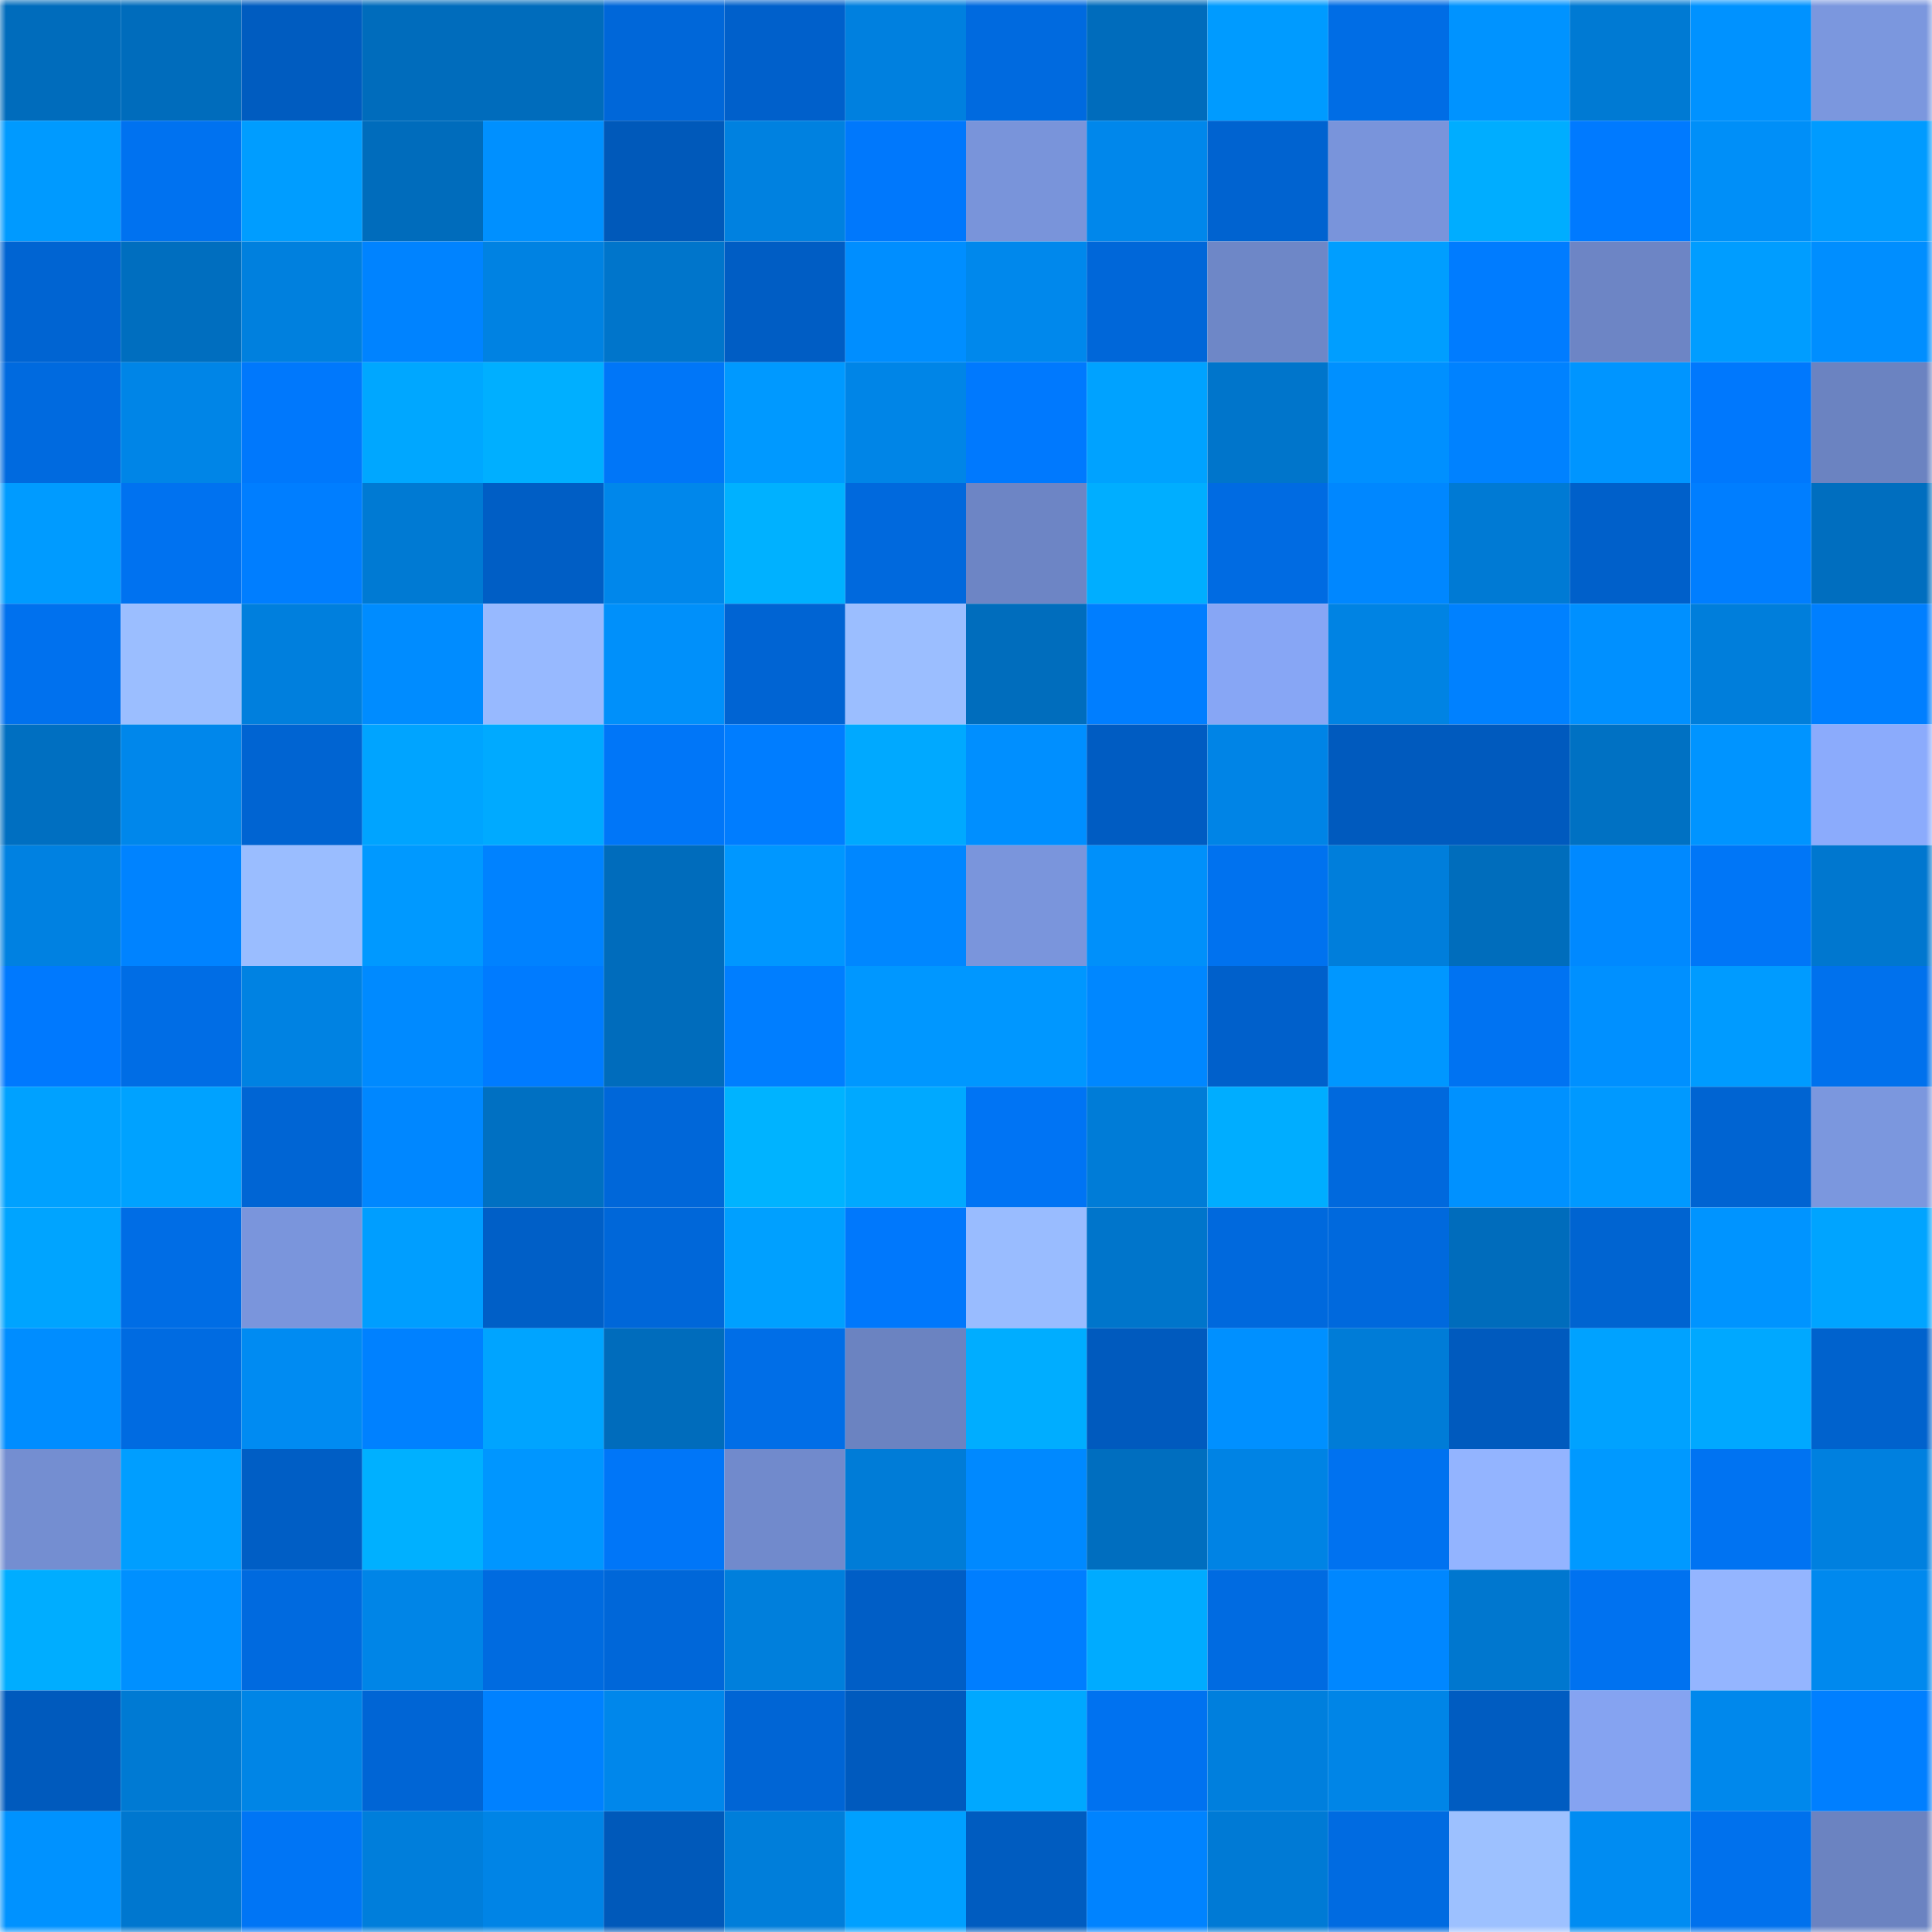 <svg viewBox="0 0 160 160" fill="none" role="img" xmlns="http://www.w3.org/2000/svg" width="240" height="240" name="ens%2Cartpfp.eth"><mask id="802169860" mask-type="alpha" maskUnits="userSpaceOnUse" x="0" y="0" width="160" height="160"><rect width="160" height="160" fill="#FFFFFF"></rect></mask><g mask="url(#802169860)"><rect x="0" y="0" width="10" height="10" fill="#006cbc"></rect><rect x="10" y="0" width="10" height="10" fill="#006cbc"></rect><rect x="20" y="0" width="10" height="10" fill="#005cc0"></rect><rect x="30" y="0" width="10" height="10" fill="#006cbc"></rect><rect x="40" y="0" width="10" height="10" fill="#006cbc"></rect><rect x="50" y="0" width="10" height="10" fill="#0067d9"></rect><rect x="60" y="0" width="10" height="10" fill="#0060cb"></rect><rect x="70" y="0" width="10" height="10" fill="#0080df"></rect><rect x="80" y="0" width="10" height="10" fill="#006adf"></rect><rect x="90" y="0" width="10" height="10" fill="#006cbc"></rect><rect x="100" y="0" width="10" height="10" fill="#009bff"></rect><rect x="110" y="0" width="10" height="10" fill="#006de5"></rect><rect x="120" y="0" width="10" height="10" fill="#0093ff"></rect><rect x="130" y="0" width="10" height="10" fill="#007ad3"></rect><rect x="140" y="0" width="10" height="10" fill="#0092ff"></rect><rect x="150" y="0" width="10" height="10" fill="#7b97de"></rect><rect x="0" y="10" width="10" height="10" fill="#009aff"></rect><rect x="10" y="10" width="10" height="10" fill="#0072f0"></rect><rect x="20" y="10" width="10" height="10" fill="#009dff"></rect><rect x="30" y="10" width="10" height="10" fill="#006cbc"></rect><rect x="40" y="10" width="10" height="10" fill="#0090ff"></rect><rect x="50" y="10" width="10" height="10" fill="#0059ba"></rect><rect x="60" y="10" width="10" height="10" fill="#0081e0"></rect><rect x="70" y="10" width="10" height="10" fill="#0078fc"></rect><rect x="80" y="10" width="10" height="10" fill="#7994da"></rect><rect x="90" y="10" width="10" height="10" fill="#0087eb"></rect><rect x="100" y="10" width="10" height="10" fill="#0063d0"></rect><rect x="110" y="10" width="10" height="10" fill="#7994db"></rect><rect x="120" y="10" width="10" height="10" fill="#00adff"></rect><rect x="130" y="10" width="10" height="10" fill="#007aff"></rect><rect x="140" y="10" width="10" height="10" fill="#008ff8"></rect><rect x="150" y="10" width="10" height="10" fill="#009bff"></rect><rect x="0" y="20" width="10" height="10" fill="#0064d2"></rect><rect x="10" y="20" width="10" height="10" fill="#006ebf"></rect><rect x="20" y="20" width="10" height="10" fill="#0080de"></rect><rect x="30" y="20" width="10" height="10" fill="#0083ff"></rect><rect x="40" y="20" width="10" height="10" fill="#0082e2"></rect><rect x="50" y="20" width="10" height="10" fill="#0075cb"></rect><rect x="60" y="20" width="10" height="10" fill="#005dc4"></rect><rect x="70" y="20" width="10" height="10" fill="#008eff"></rect><rect x="80" y="20" width="10" height="10" fill="#0088ec"></rect><rect x="90" y="20" width="10" height="10" fill="#0067d9"></rect><rect x="100" y="20" width="10" height="10" fill="#6e87c7"></rect><rect x="110" y="20" width="10" height="10" fill="#009eff"></rect><rect x="120" y="20" width="10" height="10" fill="#007cff"></rect><rect x="130" y="20" width="10" height="10" fill="#6d85c5"></rect><rect x="140" y="20" width="10" height="10" fill="#009dff"></rect><rect x="150" y="20" width="10" height="10" fill="#008eff"></rect><rect x="0" y="30" width="10" height="10" fill="#006adf"></rect><rect x="10" y="30" width="10" height="10" fill="#0085e7"></rect><rect x="20" y="30" width="10" height="10" fill="#0078fc"></rect><rect x="30" y="30" width="10" height="10" fill="#00a7ff"></rect><rect x="40" y="30" width="10" height="10" fill="#00afff"></rect><rect x="50" y="30" width="10" height="10" fill="#0076f8"></rect><rect x="60" y="30" width="10" height="10" fill="#0099ff"></rect><rect x="70" y="30" width="10" height="10" fill="#0085e7"></rect><rect x="80" y="30" width="10" height="10" fill="#0079fe"></rect><rect x="90" y="30" width="10" height="10" fill="#00a2ff"></rect><rect x="100" y="30" width="10" height="10" fill="#0075cb"></rect><rect x="110" y="30" width="10" height="10" fill="#0090ff"></rect><rect x="120" y="30" width="10" height="10" fill="#0082ff"></rect><rect x="130" y="30" width="10" height="10" fill="#0095ff"></rect><rect x="140" y="30" width="10" height="10" fill="#0078fd"></rect><rect x="150" y="30" width="10" height="10" fill="#6b83c1"></rect><rect x="0" y="40" width="10" height="10" fill="#009bff"></rect><rect x="10" y="40" width="10" height="10" fill="#0072f0"></rect><rect x="20" y="40" width="10" height="10" fill="#007eff"></rect><rect x="30" y="40" width="10" height="10" fill="#007ad3"></rect><rect x="40" y="40" width="10" height="10" fill="#005ec5"></rect><rect x="50" y="40" width="10" height="10" fill="#0087eb"></rect><rect x="60" y="40" width="10" height="10" fill="#00b1ff"></rect><rect x="70" y="40" width="10" height="10" fill="#0069dd"></rect><rect x="80" y="40" width="10" height="10" fill="#6d85c5"></rect><rect x="90" y="40" width="10" height="10" fill="#00aeff"></rect><rect x="100" y="40" width="10" height="10" fill="#006be2"></rect><rect x="110" y="40" width="10" height="10" fill="#0087ff"></rect><rect x="120" y="40" width="10" height="10" fill="#007ad4"></rect><rect x="130" y="40" width="10" height="10" fill="#0060ca"></rect><rect x="140" y="40" width="10" height="10" fill="#007eff"></rect><rect x="150" y="40" width="10" height="10" fill="#006ebf"></rect><rect x="0" y="50" width="10" height="10" fill="#0071ee"></rect><rect x="10" y="50" width="10" height="10" fill="#9bbeff"></rect><rect x="20" y="50" width="10" height="10" fill="#007fdd"></rect><rect x="30" y="50" width="10" height="10" fill="#008cff"></rect><rect x="40" y="50" width="10" height="10" fill="#97b9ff"></rect><rect x="50" y="50" width="10" height="10" fill="#0090fa"></rect><rect x="60" y="50" width="10" height="10" fill="#0064d3"></rect><rect x="70" y="50" width="10" height="10" fill="#9bbeff"></rect><rect x="80" y="50" width="10" height="10" fill="#006dbd"></rect><rect x="90" y="50" width="10" height="10" fill="#007eff"></rect><rect x="100" y="50" width="10" height="10" fill="#87a6f5"></rect><rect x="110" y="50" width="10" height="10" fill="#0083e3"></rect><rect x="120" y="50" width="10" height="10" fill="#0081ff"></rect><rect x="130" y="50" width="10" height="10" fill="#0090ff"></rect><rect x="140" y="50" width="10" height="10" fill="#007edb"></rect><rect x="150" y="50" width="10" height="10" fill="#007fff"></rect><rect x="0" y="60" width="10" height="10" fill="#006fc1"></rect><rect x="10" y="60" width="10" height="10" fill="#0087eb"></rect><rect x="20" y="60" width="10" height="10" fill="#0064d2"></rect><rect x="30" y="60" width="10" height="10" fill="#00a4ff"></rect><rect x="40" y="60" width="10" height="10" fill="#00aaff"></rect><rect x="50" y="60" width="10" height="10" fill="#0076f8"></rect><rect x="60" y="60" width="10" height="10" fill="#007dff"></rect><rect x="70" y="60" width="10" height="10" fill="#00a9ff"></rect><rect x="80" y="60" width="10" height="10" fill="#008fff"></rect><rect x="90" y="60" width="10" height="10" fill="#005cc2"></rect><rect x="100" y="60" width="10" height="10" fill="#0084e6"></rect><rect x="110" y="60" width="10" height="10" fill="#005abe"></rect><rect x="120" y="60" width="10" height="10" fill="#005abe"></rect><rect x="130" y="60" width="10" height="10" fill="#0071c3"></rect><rect x="140" y="60" width="10" height="10" fill="#0094ff"></rect><rect x="150" y="60" width="10" height="10" fill="#8babfc"></rect><rect x="0" y="70" width="10" height="10" fill="#0081e1"></rect><rect x="10" y="70" width="10" height="10" fill="#0083ff"></rect><rect x="20" y="70" width="10" height="10" fill="#9abdff"></rect><rect x="30" y="70" width="10" height="10" fill="#0099ff"></rect><rect x="40" y="70" width="10" height="10" fill="#0082ff"></rect><rect x="50" y="70" width="10" height="10" fill="#006cbc"></rect><rect x="60" y="70" width="10" height="10" fill="#0097ff"></rect><rect x="70" y="70" width="10" height="10" fill="#0087ff"></rect><rect x="80" y="70" width="10" height="10" fill="#7a95dc"></rect><rect x="90" y="70" width="10" height="10" fill="#0090fa"></rect><rect x="100" y="70" width="10" height="10" fill="#0072ef"></rect><rect x="110" y="70" width="10" height="10" fill="#007edb"></rect><rect x="120" y="70" width="10" height="10" fill="#006dbc"></rect><rect x="130" y="70" width="10" height="10" fill="#0089ff"></rect><rect x="140" y="70" width="10" height="10" fill="#0076f7"></rect><rect x="150" y="70" width="10" height="10" fill="#0077cf"></rect><rect x="0" y="80" width="10" height="10" fill="#0079fe"></rect><rect x="10" y="80" width="10" height="10" fill="#006de5"></rect><rect x="20" y="80" width="10" height="10" fill="#0082e2"></rect><rect x="30" y="80" width="10" height="10" fill="#008aff"></rect><rect x="40" y="80" width="10" height="10" fill="#007bff"></rect><rect x="50" y="80" width="10" height="10" fill="#006cbc"></rect><rect x="60" y="80" width="10" height="10" fill="#007eff"></rect><rect x="70" y="80" width="10" height="10" fill="#0097ff"></rect><rect x="80" y="80" width="10" height="10" fill="#0097ff"></rect><rect x="90" y="80" width="10" height="10" fill="#0087ff"></rect><rect x="100" y="80" width="10" height="10" fill="#0060cb"></rect><rect x="110" y="80" width="10" height="10" fill="#0097ff"></rect><rect x="120" y="80" width="10" height="10" fill="#0073f2"></rect><rect x="130" y="80" width="10" height="10" fill="#0090ff"></rect><rect x="140" y="80" width="10" height="10" fill="#009bff"></rect><rect x="150" y="80" width="10" height="10" fill="#0071ed"></rect><rect x="0" y="90" width="10" height="10" fill="#00a1ff"></rect><rect x="10" y="90" width="10" height="10" fill="#00a2ff"></rect><rect x="20" y="90" width="10" height="10" fill="#0065d4"></rect><rect x="30" y="90" width="10" height="10" fill="#0087ff"></rect><rect x="40" y="90" width="10" height="10" fill="#0070c2"></rect><rect x="50" y="90" width="10" height="10" fill="#0067d9"></rect><rect x="60" y="90" width="10" height="10" fill="#00b3ff"></rect><rect x="70" y="90" width="10" height="10" fill="#00a9ff"></rect><rect x="80" y="90" width="10" height="10" fill="#0074f4"></rect><rect x="90" y="90" width="10" height="10" fill="#007cd7"></rect><rect x="100" y="90" width="10" height="10" fill="#00adff"></rect><rect x="110" y="90" width="10" height="10" fill="#0069dd"></rect><rect x="120" y="90" width="10" height="10" fill="#0091ff"></rect><rect x="130" y="90" width="10" height="10" fill="#0099ff"></rect><rect x="140" y="90" width="10" height="10" fill="#0064d2"></rect><rect x="150" y="90" width="10" height="10" fill="#7b97de"></rect><rect x="0" y="100" width="10" height="10" fill="#00a4ff"></rect><rect x="10" y="100" width="10" height="10" fill="#006de5"></rect><rect x="20" y="100" width="10" height="10" fill="#7a95dc"></rect><rect x="30" y="100" width="10" height="10" fill="#009eff"></rect><rect x="40" y="100" width="10" height="10" fill="#005fc7"></rect><rect x="50" y="100" width="10" height="10" fill="#0067d9"></rect><rect x="60" y="100" width="10" height="10" fill="#00a0ff"></rect><rect x="70" y="100" width="10" height="10" fill="#0078fc"></rect><rect x="80" y="100" width="10" height="10" fill="#99bcff"></rect><rect x="90" y="100" width="10" height="10" fill="#0075cb"></rect><rect x="100" y="100" width="10" height="10" fill="#0069dd"></rect><rect x="110" y="100" width="10" height="10" fill="#0069dd"></rect><rect x="120" y="100" width="10" height="10" fill="#006cbc"></rect><rect x="130" y="100" width="10" height="10" fill="#0064d1"></rect><rect x="140" y="100" width="10" height="10" fill="#0094ff"></rect><rect x="150" y="100" width="10" height="10" fill="#00a4ff"></rect><rect x="0" y="110" width="10" height="10" fill="#008dff"></rect><rect x="10" y="110" width="10" height="10" fill="#006be1"></rect><rect x="20" y="110" width="10" height="10" fill="#008bf2"></rect><rect x="30" y="110" width="10" height="10" fill="#0081ff"></rect><rect x="40" y="110" width="10" height="10" fill="#00a4ff"></rect><rect x="50" y="110" width="10" height="10" fill="#006cbc"></rect><rect x="60" y="110" width="10" height="10" fill="#006ee7"></rect><rect x="70" y="110" width="10" height="10" fill="#6b83c1"></rect><rect x="80" y="110" width="10" height="10" fill="#00adff"></rect><rect x="90" y="110" width="10" height="10" fill="#005abe"></rect><rect x="100" y="110" width="10" height="10" fill="#0090ff"></rect><rect x="110" y="110" width="10" height="10" fill="#007cd7"></rect><rect x="120" y="110" width="10" height="10" fill="#005abe"></rect><rect x="130" y="110" width="10" height="10" fill="#00a2ff"></rect><rect x="140" y="110" width="10" height="10" fill="#00a8ff"></rect><rect x="150" y="110" width="10" height="10" fill="#0062cd"></rect><rect x="0" y="120" width="10" height="10" fill="#748ed1"></rect><rect x="10" y="120" width="10" height="10" fill="#009eff"></rect><rect x="20" y="120" width="10" height="10" fill="#005ec5"></rect><rect x="30" y="120" width="10" height="10" fill="#00b0ff"></rect><rect x="40" y="120" width="10" height="10" fill="#0096ff"></rect><rect x="50" y="120" width="10" height="10" fill="#0076f8"></rect><rect x="60" y="120" width="10" height="10" fill="#718acc"></rect><rect x="70" y="120" width="10" height="10" fill="#007cd7"></rect><rect x="80" y="120" width="10" height="10" fill="#0089ff"></rect><rect x="90" y="120" width="10" height="10" fill="#006ebf"></rect><rect x="100" y="120" width="10" height="10" fill="#0083e4"></rect><rect x="110" y="120" width="10" height="10" fill="#0072f0"></rect><rect x="120" y="120" width="10" height="10" fill="#93b4ff"></rect><rect x="130" y="120" width="10" height="10" fill="#0099ff"></rect><rect x="140" y="120" width="10" height="10" fill="#0073f2"></rect><rect x="150" y="120" width="10" height="10" fill="#0080df"></rect><rect x="0" y="130" width="10" height="10" fill="#00adff"></rect><rect x="10" y="130" width="10" height="10" fill="#0090ff"></rect><rect x="20" y="130" width="10" height="10" fill="#006adf"></rect><rect x="30" y="130" width="10" height="10" fill="#0085e7"></rect><rect x="40" y="130" width="10" height="10" fill="#006be0"></rect><rect x="50" y="130" width="10" height="10" fill="#0067d9"></rect><rect x="60" y="130" width="10" height="10" fill="#007fdc"></rect><rect x="70" y="130" width="10" height="10" fill="#005ec6"></rect><rect x="80" y="130" width="10" height="10" fill="#007eff"></rect><rect x="90" y="130" width="10" height="10" fill="#00abff"></rect><rect x="100" y="130" width="10" height="10" fill="#006be1"></rect><rect x="110" y="130" width="10" height="10" fill="#0087ff"></rect><rect x="120" y="130" width="10" height="10" fill="#0077cf"></rect><rect x="130" y="130" width="10" height="10" fill="#0072f0"></rect><rect x="140" y="130" width="10" height="10" fill="#94b5ff"></rect><rect x="150" y="130" width="10" height="10" fill="#0089ee"></rect><rect x="0" y="140" width="10" height="10" fill="#005abd"></rect><rect x="10" y="140" width="10" height="10" fill="#007ad3"></rect><rect x="20" y="140" width="10" height="10" fill="#0085e6"></rect><rect x="30" y="140" width="10" height="10" fill="#0065d5"></rect><rect x="40" y="140" width="10" height="10" fill="#0081ff"></rect><rect x="50" y="140" width="10" height="10" fill="#0087eb"></rect><rect x="60" y="140" width="10" height="10" fill="#0065d5"></rect><rect x="70" y="140" width="10" height="10" fill="#005abe"></rect><rect x="80" y="140" width="10" height="10" fill="#00a8ff"></rect><rect x="90" y="140" width="10" height="10" fill="#0072f0"></rect><rect x="100" y="140" width="10" height="10" fill="#007fdd"></rect><rect x="110" y="140" width="10" height="10" fill="#0085e7"></rect><rect x="120" y="140" width="10" height="10" fill="#005cc1"></rect><rect x="130" y="140" width="10" height="10" fill="#85a3f1"></rect><rect x="140" y="140" width="10" height="10" fill="#0088ec"></rect><rect x="150" y="140" width="10" height="10" fill="#007fff"></rect><rect x="0" y="150" width="10" height="10" fill="#0092ff"></rect><rect x="10" y="150" width="10" height="10" fill="#0077cf"></rect><rect x="20" y="150" width="10" height="10" fill="#0075f5"></rect><rect x="30" y="150" width="10" height="10" fill="#007edb"></rect><rect x="40" y="150" width="10" height="10" fill="#0084e6"></rect><rect x="50" y="150" width="10" height="10" fill="#0059ba"></rect><rect x="60" y="150" width="10" height="10" fill="#007eda"></rect><rect x="70" y="150" width="10" height="10" fill="#00a0ff"></rect><rect x="80" y="150" width="10" height="10" fill="#005cc0"></rect><rect x="90" y="150" width="10" height="10" fill="#0083ff"></rect><rect x="100" y="150" width="10" height="10" fill="#007ad5"></rect><rect x="110" y="150" width="10" height="10" fill="#006be1"></rect><rect x="120" y="150" width="10" height="10" fill="#9dc1ff"></rect><rect x="130" y="150" width="10" height="10" fill="#008cf2"></rect><rect x="140" y="150" width="10" height="10" fill="#0071ed"></rect><rect x="150" y="150" width="10" height="10" fill="#6b83c1"></rect></g></svg>